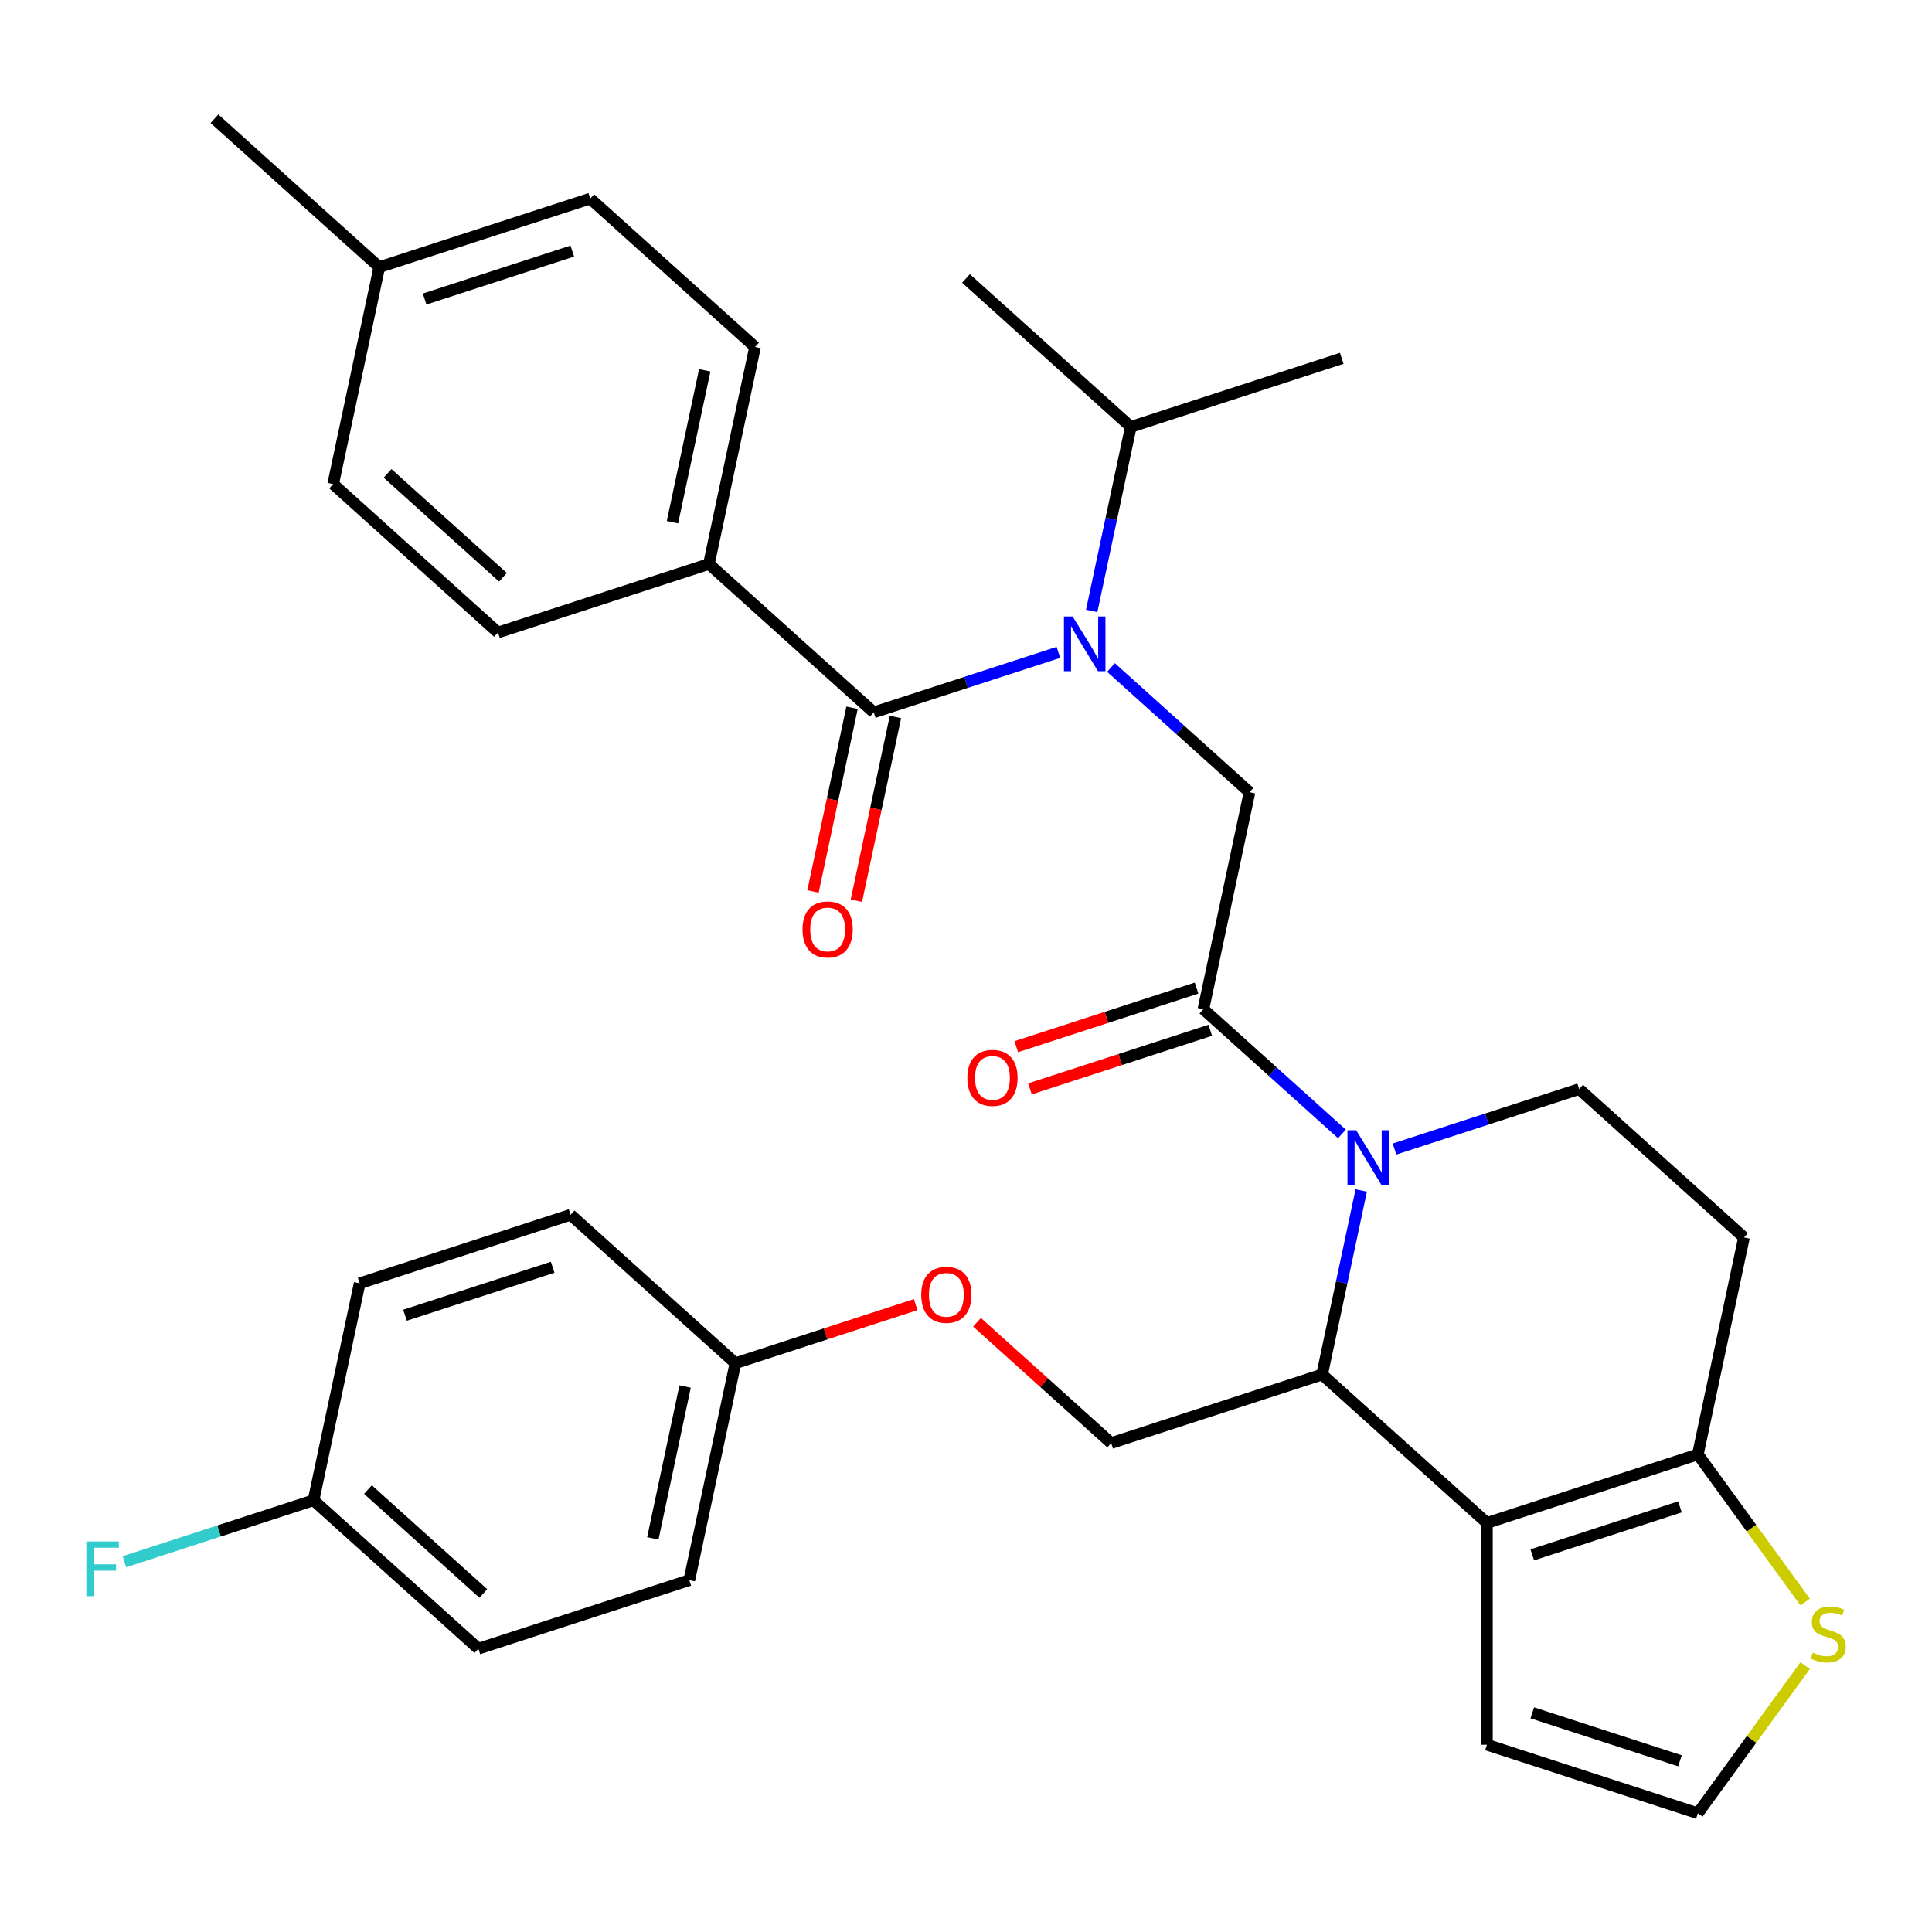<?xml version='1.0' encoding='iso-8859-1'?>
<svg version='1.1' baseProfile='full'
              xmlns='http://www.w3.org/2000/svg'
                      xmlns:rdkit='http://www.rdkit.org/xml'
                      xmlns:xlink='http://www.w3.org/1999/xlink'
                  xml:space='preserve'
width='1000px' height='1000px' viewBox='0 0 1000 1000'>
<!-- END OF HEADER -->
<rect style='opacity:1.0;fill:#FFFFFF;stroke:none' width='1000' height='1000' x='0' y='0'> </rect>
<path class='bond-0' d='M 366.941,291.902 L 390.809,179.611' style='fill:none;fill-rule:evenodd;stroke:#000000;stroke-width:6px;stroke-linecap:butt;stroke-linejoin:miter;stroke-opacity:1' />
<path class='bond-0' d='M 348.063,270.284 L 364.77,191.681' style='fill:none;fill-rule:evenodd;stroke:#000000;stroke-width:6px;stroke-linecap:butt;stroke-linejoin:miter;stroke-opacity:1' />
<path class='bond-1' d='M 366.941,291.902 L 257.76,327.377' style='fill:none;fill-rule:evenodd;stroke:#000000;stroke-width:6px;stroke-linecap:butt;stroke-linejoin:miter;stroke-opacity:1' />
<path class='bond-2' d='M 366.941,291.902 L 452.253,368.717' style='fill:none;fill-rule:evenodd;stroke:#000000;stroke-width:6px;stroke-linecap:butt;stroke-linejoin:miter;stroke-opacity:1' />
<path class='bond-3' d='M 575.044,345.497 L 610.895,377.778' style='fill:none;fill-rule:evenodd;stroke:#0000FF;stroke-width:6px;stroke-linecap:butt;stroke-linejoin:miter;stroke-opacity:1' />
<path class='bond-3' d='M 610.895,377.778 L 646.746,410.058' style='fill:none;fill-rule:evenodd;stroke:#000000;stroke-width:6px;stroke-linecap:butt;stroke-linejoin:miter;stroke-opacity:1' />
<path class='bond-4' d='M 547.824,337.665 L 500.039,353.191' style='fill:none;fill-rule:evenodd;stroke:#0000FF;stroke-width:6px;stroke-linecap:butt;stroke-linejoin:miter;stroke-opacity:1' />
<path class='bond-4' d='M 500.039,353.191 L 452.253,368.717' style='fill:none;fill-rule:evenodd;stroke:#000000;stroke-width:6px;stroke-linecap:butt;stroke-linejoin:miter;stroke-opacity:1' />
<path class='bond-5' d='M 565.054,316.213 L 575.178,268.582' style='fill:none;fill-rule:evenodd;stroke:#0000FF;stroke-width:6px;stroke-linecap:butt;stroke-linejoin:miter;stroke-opacity:1' />
<path class='bond-5' d='M 575.178,268.582 L 585.302,220.952' style='fill:none;fill-rule:evenodd;stroke:#000000;stroke-width:6px;stroke-linecap:butt;stroke-linejoin:miter;stroke-opacity:1' />
<path class='bond-6' d='M 441.024,366.331 L 430.917,413.881' style='fill:none;fill-rule:evenodd;stroke:#000000;stroke-width:6px;stroke-linecap:butt;stroke-linejoin:miter;stroke-opacity:1' />
<path class='bond-6' d='M 430.917,413.881 L 420.81,461.431' style='fill:none;fill-rule:evenodd;stroke:#FF0000;stroke-width:6px;stroke-linecap:butt;stroke-linejoin:miter;stroke-opacity:1' />
<path class='bond-6' d='M 463.482,371.104 L 453.375,418.655' style='fill:none;fill-rule:evenodd;stroke:#000000;stroke-width:6px;stroke-linecap:butt;stroke-linejoin:miter;stroke-opacity:1' />
<path class='bond-6' d='M 453.375,418.655 L 443.268,466.205' style='fill:none;fill-rule:evenodd;stroke:#FF0000;stroke-width:6px;stroke-linecap:butt;stroke-linejoin:miter;stroke-opacity:1' />
<path class='bond-7' d='M 390.809,179.611 L 305.496,102.795' style='fill:none;fill-rule:evenodd;stroke:#000000;stroke-width:6px;stroke-linecap:butt;stroke-linejoin:miter;stroke-opacity:1' />
<path class='bond-8' d='M 257.76,327.377 L 172.447,250.561' style='fill:none;fill-rule:evenodd;stroke:#000000;stroke-width:6px;stroke-linecap:butt;stroke-linejoin:miter;stroke-opacity:1' />
<path class='bond-8' d='M 260.326,298.792 L 200.607,245.021' style='fill:none;fill-rule:evenodd;stroke:#000000;stroke-width:6px;stroke-linecap:butt;stroke-linejoin:miter;stroke-opacity:1' />
<path class='bond-9' d='M 585.302,220.952 L 499.989,144.136' style='fill:none;fill-rule:evenodd;stroke:#000000;stroke-width:6px;stroke-linecap:butt;stroke-linejoin:miter;stroke-opacity:1' />
<path class='bond-10' d='M 585.302,220.952 L 694.483,185.477' style='fill:none;fill-rule:evenodd;stroke:#000000;stroke-width:6px;stroke-linecap:butt;stroke-linejoin:miter;stroke-opacity:1' />
<path class='bond-11' d='M 704.571,616.195 L 694.447,663.825' style='fill:none;fill-rule:evenodd;stroke:#0000FF;stroke-width:6px;stroke-linecap:butt;stroke-linejoin:miter;stroke-opacity:1' />
<path class='bond-11' d='M 694.447,663.825 L 684.323,711.456' style='fill:none;fill-rule:evenodd;stroke:#000000;stroke-width:6px;stroke-linecap:butt;stroke-linejoin:miter;stroke-opacity:1' />
<path class='bond-12' d='M 694.581,586.91 L 658.73,554.63' style='fill:none;fill-rule:evenodd;stroke:#0000FF;stroke-width:6px;stroke-linecap:butt;stroke-linejoin:miter;stroke-opacity:1' />
<path class='bond-12' d='M 658.73,554.63 L 622.878,522.349' style='fill:none;fill-rule:evenodd;stroke:#000000;stroke-width:6px;stroke-linecap:butt;stroke-linejoin:miter;stroke-opacity:1' />
<path class='bond-13' d='M 721.801,594.743 L 769.586,579.216' style='fill:none;fill-rule:evenodd;stroke:#0000FF;stroke-width:6px;stroke-linecap:butt;stroke-linejoin:miter;stroke-opacity:1' />
<path class='bond-13' d='M 769.586,579.216 L 817.372,563.69' style='fill:none;fill-rule:evenodd;stroke:#000000;stroke-width:6px;stroke-linecap:butt;stroke-linejoin:miter;stroke-opacity:1' />
<path class='bond-14' d='M 619.331,511.431 L 572.676,526.59' style='fill:none;fill-rule:evenodd;stroke:#000000;stroke-width:6px;stroke-linecap:butt;stroke-linejoin:miter;stroke-opacity:1' />
<path class='bond-14' d='M 572.676,526.59 L 526.02,541.749' style='fill:none;fill-rule:evenodd;stroke:#FF0000;stroke-width:6px;stroke-linecap:butt;stroke-linejoin:miter;stroke-opacity:1' />
<path class='bond-14' d='M 626.426,533.267 L 579.77,548.426' style='fill:none;fill-rule:evenodd;stroke:#000000;stroke-width:6px;stroke-linecap:butt;stroke-linejoin:miter;stroke-opacity:1' />
<path class='bond-14' d='M 579.77,548.426 L 533.115,563.586' style='fill:none;fill-rule:evenodd;stroke:#FF0000;stroke-width:6px;stroke-linecap:butt;stroke-linejoin:miter;stroke-opacity:1' />
<path class='bond-15' d='M 622.878,522.349 L 646.746,410.058' style='fill:none;fill-rule:evenodd;stroke:#000000;stroke-width:6px;stroke-linecap:butt;stroke-linejoin:miter;stroke-opacity:1' />
<path class='bond-16' d='M 684.323,711.456 L 769.635,788.271' style='fill:none;fill-rule:evenodd;stroke:#000000;stroke-width:6px;stroke-linecap:butt;stroke-linejoin:miter;stroke-opacity:1' />
<path class='bond-17' d='M 684.323,711.456 L 575.142,746.93' style='fill:none;fill-rule:evenodd;stroke:#000000;stroke-width:6px;stroke-linecap:butt;stroke-linejoin:miter;stroke-opacity:1' />
<path class='bond-18' d='M 817.372,563.69 L 902.684,640.506' style='fill:none;fill-rule:evenodd;stroke:#000000;stroke-width:6px;stroke-linecap:butt;stroke-linejoin:miter;stroke-opacity:1' />
<path class='bond-19' d='M 902.684,640.506 L 878.816,752.796' style='fill:none;fill-rule:evenodd;stroke:#000000;stroke-width:6px;stroke-linecap:butt;stroke-linejoin:miter;stroke-opacity:1' />
<path class='bond-20' d='M 769.635,788.271 L 878.816,752.796' style='fill:none;fill-rule:evenodd;stroke:#000000;stroke-width:6px;stroke-linecap:butt;stroke-linejoin:miter;stroke-opacity:1' />
<path class='bond-20' d='M 793.107,804.786 L 869.534,779.954' style='fill:none;fill-rule:evenodd;stroke:#000000;stroke-width:6px;stroke-linecap:butt;stroke-linejoin:miter;stroke-opacity:1' />
<path class='bond-21' d='M 769.635,788.271 L 769.635,903.071' style='fill:none;fill-rule:evenodd;stroke:#000000;stroke-width:6px;stroke-linecap:butt;stroke-linejoin:miter;stroke-opacity:1' />
<path class='bond-22' d='M 878.816,752.796 L 906.58,791.01' style='fill:none;fill-rule:evenodd;stroke:#000000;stroke-width:6px;stroke-linecap:butt;stroke-linejoin:miter;stroke-opacity:1' />
<path class='bond-22' d='M 906.58,791.01 L 934.343,829.223' style='fill:none;fill-rule:evenodd;stroke:#CCCC00;stroke-width:6px;stroke-linecap:butt;stroke-linejoin:miter;stroke-opacity:1' />
<path class='bond-23' d='M 934.343,862.119 L 906.58,900.332' style='fill:none;fill-rule:evenodd;stroke:#CCCC00;stroke-width:6px;stroke-linecap:butt;stroke-linejoin:miter;stroke-opacity:1' />
<path class='bond-23' d='M 906.58,900.332 L 878.816,938.546' style='fill:none;fill-rule:evenodd;stroke:#000000;stroke-width:6px;stroke-linecap:butt;stroke-linejoin:miter;stroke-opacity:1' />
<path class='bond-24' d='M 878.816,938.546 L 769.635,903.071' style='fill:none;fill-rule:evenodd;stroke:#000000;stroke-width:6px;stroke-linecap:butt;stroke-linejoin:miter;stroke-opacity:1' />
<path class='bond-24' d='M 869.534,911.388 L 793.107,886.556' style='fill:none;fill-rule:evenodd;stroke:#000000;stroke-width:6px;stroke-linecap:butt;stroke-linejoin:miter;stroke-opacity:1' />
<path class='bond-25' d='M 247.6,853.355 L 162.287,776.54' style='fill:none;fill-rule:evenodd;stroke:#000000;stroke-width:6px;stroke-linecap:butt;stroke-linejoin:miter;stroke-opacity:1' />
<path class='bond-25' d='M 250.166,824.77 L 190.448,770.999' style='fill:none;fill-rule:evenodd;stroke:#000000;stroke-width:6px;stroke-linecap:butt;stroke-linejoin:miter;stroke-opacity:1' />
<path class='bond-26' d='M 247.6,853.355 L 356.781,817.88' style='fill:none;fill-rule:evenodd;stroke:#000000;stroke-width:6px;stroke-linecap:butt;stroke-linejoin:miter;stroke-opacity:1' />
<path class='bond-27' d='M 505.7,684.404 L 540.421,715.667' style='fill:none;fill-rule:evenodd;stroke:#FF0000;stroke-width:6px;stroke-linecap:butt;stroke-linejoin:miter;stroke-opacity:1' />
<path class='bond-27' d='M 540.421,715.667 L 575.142,746.93' style='fill:none;fill-rule:evenodd;stroke:#000000;stroke-width:6px;stroke-linecap:butt;stroke-linejoin:miter;stroke-opacity:1' />
<path class='bond-28' d='M 473.96,675.271 L 427.304,690.43' style='fill:none;fill-rule:evenodd;stroke:#FF0000;stroke-width:6px;stroke-linecap:butt;stroke-linejoin:miter;stroke-opacity:1' />
<path class='bond-28' d='M 427.304,690.43 L 380.649,705.59' style='fill:none;fill-rule:evenodd;stroke:#000000;stroke-width:6px;stroke-linecap:butt;stroke-linejoin:miter;stroke-opacity:1' />
<path class='bond-29' d='M 162.287,776.54 L 186.156,664.249' style='fill:none;fill-rule:evenodd;stroke:#000000;stroke-width:6px;stroke-linecap:butt;stroke-linejoin:miter;stroke-opacity:1' />
<path class='bond-30' d='M 162.287,776.54 L 113.342,792.443' style='fill:none;fill-rule:evenodd;stroke:#000000;stroke-width:6px;stroke-linecap:butt;stroke-linejoin:miter;stroke-opacity:1' />
<path class='bond-30' d='M 113.342,792.443 L 64.397,808.346' style='fill:none;fill-rule:evenodd;stroke:#33CCCC;stroke-width:6px;stroke-linecap:butt;stroke-linejoin:miter;stroke-opacity:1' />
<path class='bond-31' d='M 186.156,664.249 L 295.336,628.774' style='fill:none;fill-rule:evenodd;stroke:#000000;stroke-width:6px;stroke-linecap:butt;stroke-linejoin:miter;stroke-opacity:1' />
<path class='bond-31' d='M 209.628,680.764 L 286.054,655.931' style='fill:none;fill-rule:evenodd;stroke:#000000;stroke-width:6px;stroke-linecap:butt;stroke-linejoin:miter;stroke-opacity:1' />
<path class='bond-32' d='M 295.336,628.774 L 380.649,705.59' style='fill:none;fill-rule:evenodd;stroke:#000000;stroke-width:6px;stroke-linecap:butt;stroke-linejoin:miter;stroke-opacity:1' />
<path class='bond-33' d='M 380.649,705.59 L 356.781,817.88' style='fill:none;fill-rule:evenodd;stroke:#000000;stroke-width:6px;stroke-linecap:butt;stroke-linejoin:miter;stroke-opacity:1' />
<path class='bond-33' d='M 354.61,717.66 L 337.903,796.263' style='fill:none;fill-rule:evenodd;stroke:#000000;stroke-width:6px;stroke-linecap:butt;stroke-linejoin:miter;stroke-opacity:1' />
<path class='bond-34' d='M 172.447,250.561 L 196.316,138.27' style='fill:none;fill-rule:evenodd;stroke:#000000;stroke-width:6px;stroke-linecap:butt;stroke-linejoin:miter;stroke-opacity:1' />
<path class='bond-35' d='M 305.496,102.795 L 196.316,138.27' style='fill:none;fill-rule:evenodd;stroke:#000000;stroke-width:6px;stroke-linecap:butt;stroke-linejoin:miter;stroke-opacity:1' />
<path class='bond-35' d='M 296.214,129.953 L 219.788,154.785' style='fill:none;fill-rule:evenodd;stroke:#000000;stroke-width:6px;stroke-linecap:butt;stroke-linejoin:miter;stroke-opacity:1' />
<path class='bond-36' d='M 196.316,138.27 L 111.003,61.454' style='fill:none;fill-rule:evenodd;stroke:#000000;stroke-width:6px;stroke-linecap:butt;stroke-linejoin:miter;stroke-opacity:1' />
<path  class='atom-1' d='M 555.174 319.083
L 564.454 334.083
Q 565.374 335.563, 566.854 338.243
Q 568.334 340.923, 568.414 341.083
L 568.414 319.083
L 572.174 319.083
L 572.174 347.403
L 568.294 347.403
L 558.334 331.003
Q 557.174 329.083, 555.934 326.883
Q 554.734 324.683, 554.374 324.003
L 554.374 347.403
L 550.694 347.403
L 550.694 319.083
L 555.174 319.083
' fill='#0000FF'/>
<path  class='atom-3' d='M 415.385 481.088
Q 415.385 474.288, 418.745 470.488
Q 422.105 466.688, 428.385 466.688
Q 434.665 466.688, 438.025 470.488
Q 441.385 474.288, 441.385 481.088
Q 441.385 487.968, 437.985 491.888
Q 434.585 495.768, 428.385 495.768
Q 422.145 495.768, 418.745 491.888
Q 415.385 488.008, 415.385 481.088
M 428.385 492.568
Q 432.705 492.568, 435.025 489.688
Q 437.385 486.768, 437.385 481.088
Q 437.385 475.528, 435.025 472.728
Q 432.705 469.888, 428.385 469.888
Q 424.065 469.888, 421.705 472.688
Q 419.385 475.488, 419.385 481.088
Q 419.385 486.808, 421.705 489.688
Q 424.065 492.568, 428.385 492.568
' fill='#FF0000'/>
<path  class='atom-8' d='M 701.931 585.005
L 711.211 600.005
Q 712.131 601.485, 713.611 604.165
Q 715.091 606.845, 715.171 607.005
L 715.171 585.005
L 718.931 585.005
L 718.931 613.325
L 715.051 613.325
L 705.091 596.925
Q 703.931 595.005, 702.691 592.805
Q 701.491 590.605, 701.131 589.925
L 701.131 613.325
L 697.451 613.325
L 697.451 585.005
L 701.931 585.005
' fill='#0000FF'/>
<path  class='atom-10' d='M 500.698 557.904
Q 500.698 551.104, 504.058 547.304
Q 507.418 543.504, 513.698 543.504
Q 519.978 543.504, 523.338 547.304
Q 526.698 551.104, 526.698 557.904
Q 526.698 564.784, 523.298 568.704
Q 519.898 572.584, 513.698 572.584
Q 507.458 572.584, 504.058 568.704
Q 500.698 564.824, 500.698 557.904
M 513.698 569.384
Q 518.018 569.384, 520.338 566.504
Q 522.698 563.584, 522.698 557.904
Q 522.698 552.344, 520.338 549.544
Q 518.018 546.704, 513.698 546.704
Q 509.378 546.704, 507.018 549.504
Q 504.698 552.304, 504.698 557.904
Q 504.698 563.624, 507.018 566.504
Q 509.378 569.384, 513.698 569.384
' fill='#FF0000'/>
<path  class='atom-17' d='M 938.293 855.391
Q 938.613 855.511, 939.933 856.071
Q 941.253 856.631, 942.693 856.991
Q 944.173 857.311, 945.613 857.311
Q 948.293 857.311, 949.853 856.031
Q 951.413 854.711, 951.413 852.431
Q 951.413 850.871, 950.613 849.911
Q 949.853 848.951, 948.653 848.431
Q 947.453 847.911, 945.453 847.311
Q 942.933 846.551, 941.413 845.831
Q 939.933 845.111, 938.853 843.591
Q 937.813 842.071, 937.813 839.511
Q 937.813 835.951, 940.213 833.751
Q 942.653 831.551, 947.453 831.551
Q 950.733 831.551, 954.453 833.111
L 953.533 836.191
Q 950.133 834.791, 947.573 834.791
Q 944.813 834.791, 943.293 835.951
Q 941.773 837.071, 941.813 839.031
Q 941.813 840.551, 942.573 841.471
Q 943.373 842.391, 944.493 842.911
Q 945.653 843.431, 947.573 844.031
Q 950.133 844.831, 951.653 845.631
Q 953.173 846.431, 954.253 848.071
Q 955.373 849.671, 955.373 852.431
Q 955.373 856.351, 952.733 858.471
Q 950.133 860.551, 945.773 860.551
Q 943.253 860.551, 941.333 859.991
Q 939.453 859.471, 937.213 858.551
L 938.293 855.391
' fill='#CCCC00'/>
<path  class='atom-21' d='M 476.83 670.195
Q 476.83 663.395, 480.19 659.595
Q 483.55 655.795, 489.83 655.795
Q 496.11 655.795, 499.47 659.595
Q 502.83 663.395, 502.83 670.195
Q 502.83 677.075, 499.43 680.995
Q 496.03 684.875, 489.83 684.875
Q 483.59 684.875, 480.19 680.995
Q 476.83 677.115, 476.83 670.195
M 489.83 681.675
Q 494.15 681.675, 496.47 678.795
Q 498.83 675.875, 498.83 670.195
Q 498.83 664.635, 496.47 661.835
Q 494.15 658.995, 489.83 658.995
Q 485.51 658.995, 483.15 661.795
Q 480.83 664.595, 480.83 670.195
Q 480.83 675.915, 483.15 678.795
Q 485.51 681.675, 489.83 681.675
' fill='#FF0000'/>
<path  class='atom-28' d='M 44.687 797.855
L 61.527 797.855
L 61.527 801.095
L 48.487 801.095
L 48.487 809.695
L 60.087 809.695
L 60.087 812.975
L 48.487 812.975
L 48.487 826.175
L 44.687 826.175
L 44.687 797.855
' fill='#33CCCC'/>
</svg>
